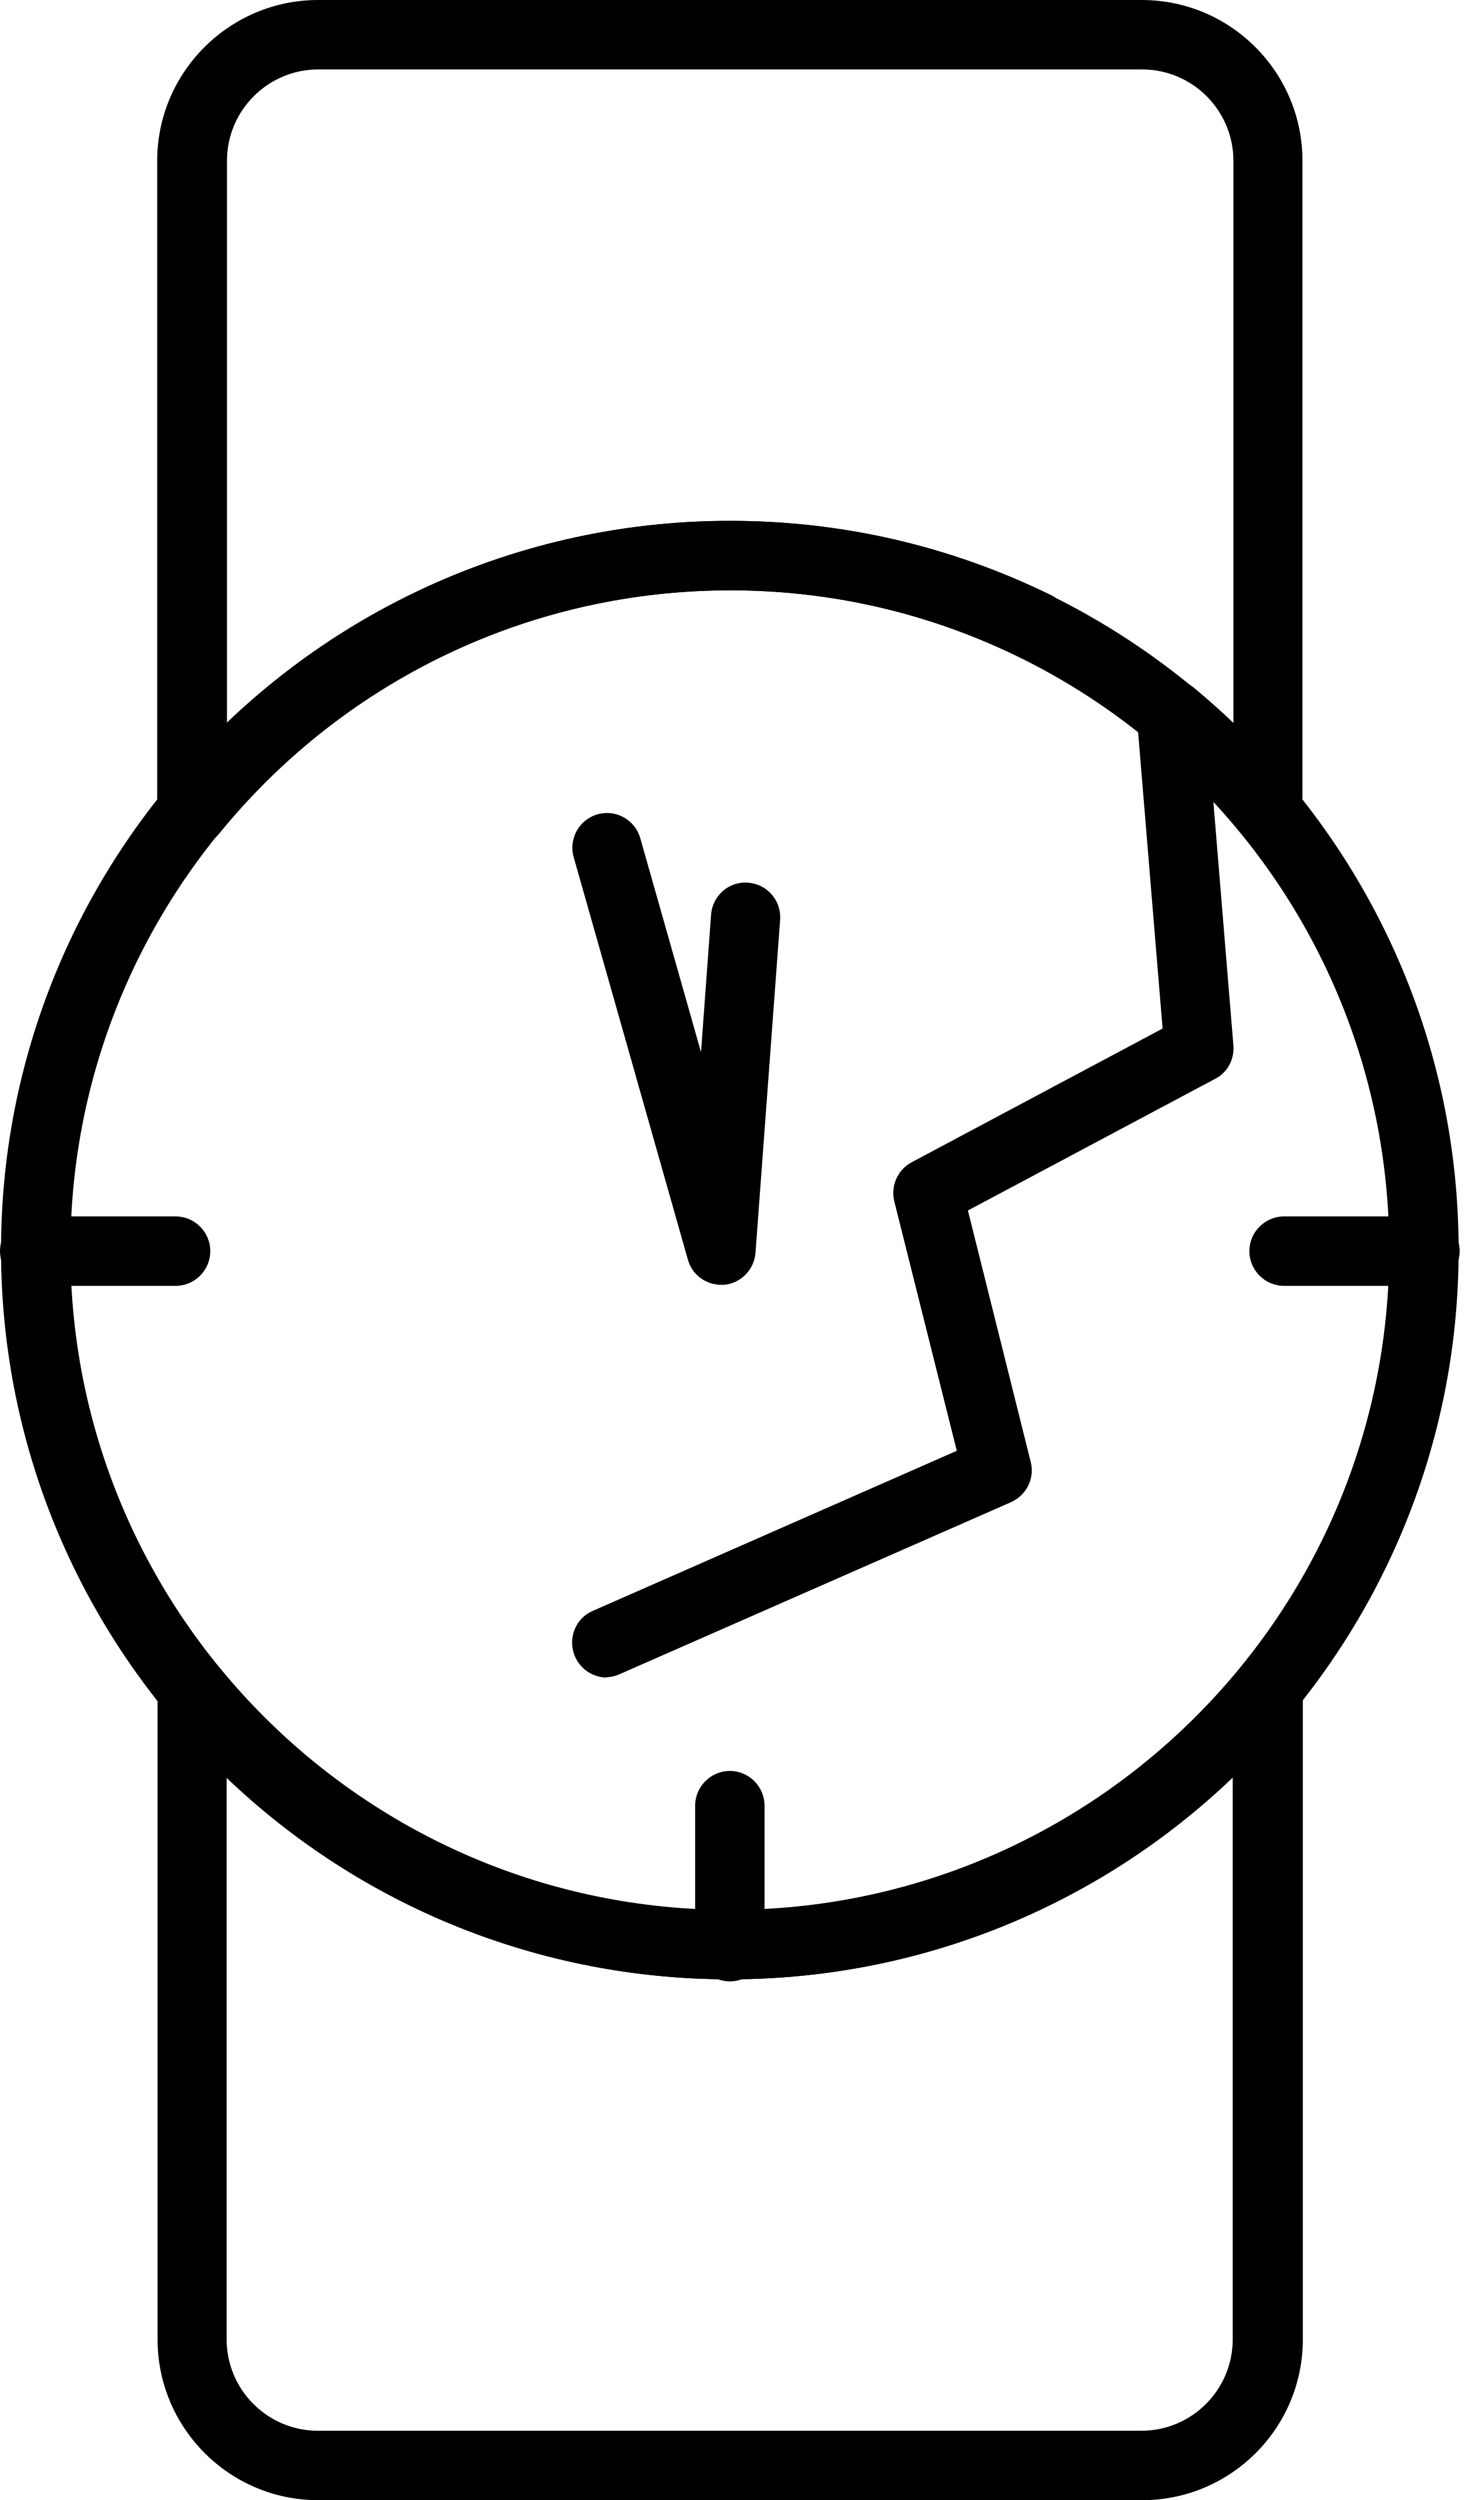 <svg width="47" height="80" viewBox="0 0 47 80" fill="none" xmlns="http://www.w3.org/2000/svg">
<path d="M23.366 63.333C10.5 63.333 0.033 52.867 0.033 40C0.033 27.133 10.5 16.666 23.366 16.666C36.233 16.666 46.7 27.133 46.7 40C46.7 52.867 36.233 63.333 23.366 63.333ZM23.366 18.889C11.722 18.889 2.255 28.355 2.255 40C2.255 51.644 11.722 61.111 23.366 61.111C35.011 61.111 44.478 51.644 44.478 40C44.478 28.355 35.011 18.889 23.366 18.889Z" fill="black"/>
<path d="M6.144 27.078C6.022 27.078 5.889 27.056 5.767 27.011C5.322 26.856 5.033 26.433 5.033 25.967V5.144C5.033 2.311 7.344 0 10.189 0H36.555C39.4 0 41.7 2.311 41.7 5.144V25.967C41.7 26.433 41.4 26.856 40.967 27.011C40.522 27.167 40.033 27.033 39.733 26.667C38.867 25.6 37.878 24.611 36.822 23.733C36.344 23.344 36.289 22.644 36.678 22.167C37.066 21.689 37.767 21.622 38.244 22.022C38.666 22.378 39.089 22.744 39.489 23.133V5.144C39.489 3.533 38.178 2.222 36.566 2.222H10.189C8.578 2.222 7.267 3.533 7.267 5.144V23.122C11.589 18.989 17.322 16.667 23.378 16.667C26.978 16.667 30.422 17.467 33.633 19.033C34.189 19.3 34.411 19.967 34.144 20.522C33.878 21.078 33.211 21.3 32.655 21.033C29.755 19.611 26.633 18.889 23.389 18.889C17.022 18.889 11.055 21.722 7.022 26.667C6.811 26.933 6.489 27.078 6.167 27.078H6.144Z" fill="black"/>
<path d="M36.556 80H10.189C7.345 80 5.045 77.689 5.045 74.856V54.044C5.045 53.578 5.345 53.156 5.778 53C6.223 52.844 6.712 52.978 7.012 53.344C11.045 58.289 17.012 61.122 23.378 61.122C29.745 61.122 35.712 58.289 39.745 53.344C40.045 52.978 40.534 52.844 40.978 53C41.423 53.156 41.712 53.578 41.712 54.044V74.856C41.712 77.7 39.401 80 36.567 80H36.556ZM7.256 56.878V74.856C7.256 76.467 8.567 77.778 10.178 77.778H36.545C38.156 77.778 39.467 76.467 39.467 74.856V56.878C35.145 61.011 29.412 63.333 23.356 63.333C17.3 63.333 11.567 61.011 7.245 56.878H7.256Z" fill="black"/>
<path d="M23.367 63.4C22.756 63.4 22.256 62.9 22.256 62.289V57.778C22.256 57.166 22.756 56.666 23.367 56.666C23.978 56.666 24.478 57.166 24.478 57.778V62.289C24.478 62.9 23.978 63.4 23.367 63.4Z" fill="black"/>
<path d="M45.622 41.145H41.111C40.5 41.145 40 40.645 40 40.033C40 39.422 40.5 38.922 41.111 38.922H45.622C46.233 38.922 46.733 39.422 46.733 40.033C46.733 40.645 46.233 41.145 45.622 41.145Z" fill="black"/>
<path d="M5.622 41.145H1.111C0.5 41.145 0 40.645 0 40.033C0 39.422 0.5 38.922 1.111 38.922H5.622C6.233 38.922 6.733 39.422 6.733 40.033C6.733 40.645 6.233 41.145 5.622 41.145Z" fill="black"/>
<path d="M23.088 41.111C22.599 41.111 22.155 40.789 22.022 40.3L18.366 27.422C18.2 26.833 18.544 26.222 19.133 26.056C19.722 25.889 20.333 26.233 20.5 26.822L22.444 33.667L22.766 29.267C22.811 28.656 23.344 28.189 23.955 28.245C24.566 28.289 25.022 28.822 24.977 29.433L24.188 40.089C24.144 40.622 23.733 41.056 23.188 41.111C23.155 41.111 23.111 41.111 23.077 41.111H23.088Z" fill="black"/>
<path d="M19.433 53.678C19.011 53.678 18.6 53.434 18.411 53.011C18.166 52.445 18.411 51.789 18.977 51.545L30.633 46.422L28.633 38.445C28.511 37.945 28.733 37.434 29.189 37.189L37.222 32.911L36.4 22.967C36.344 22.356 36.8 21.822 37.411 21.767C38.022 21.711 38.555 22.167 38.611 22.778L39.489 33.456C39.522 33.9 39.3 34.322 38.9 34.522L30.989 38.733L33 46.778C33.133 47.3 32.866 47.845 32.366 48.067L19.844 53.567C19.7 53.633 19.544 53.667 19.4 53.667L19.433 53.678Z" fill="black"/>
</svg>
